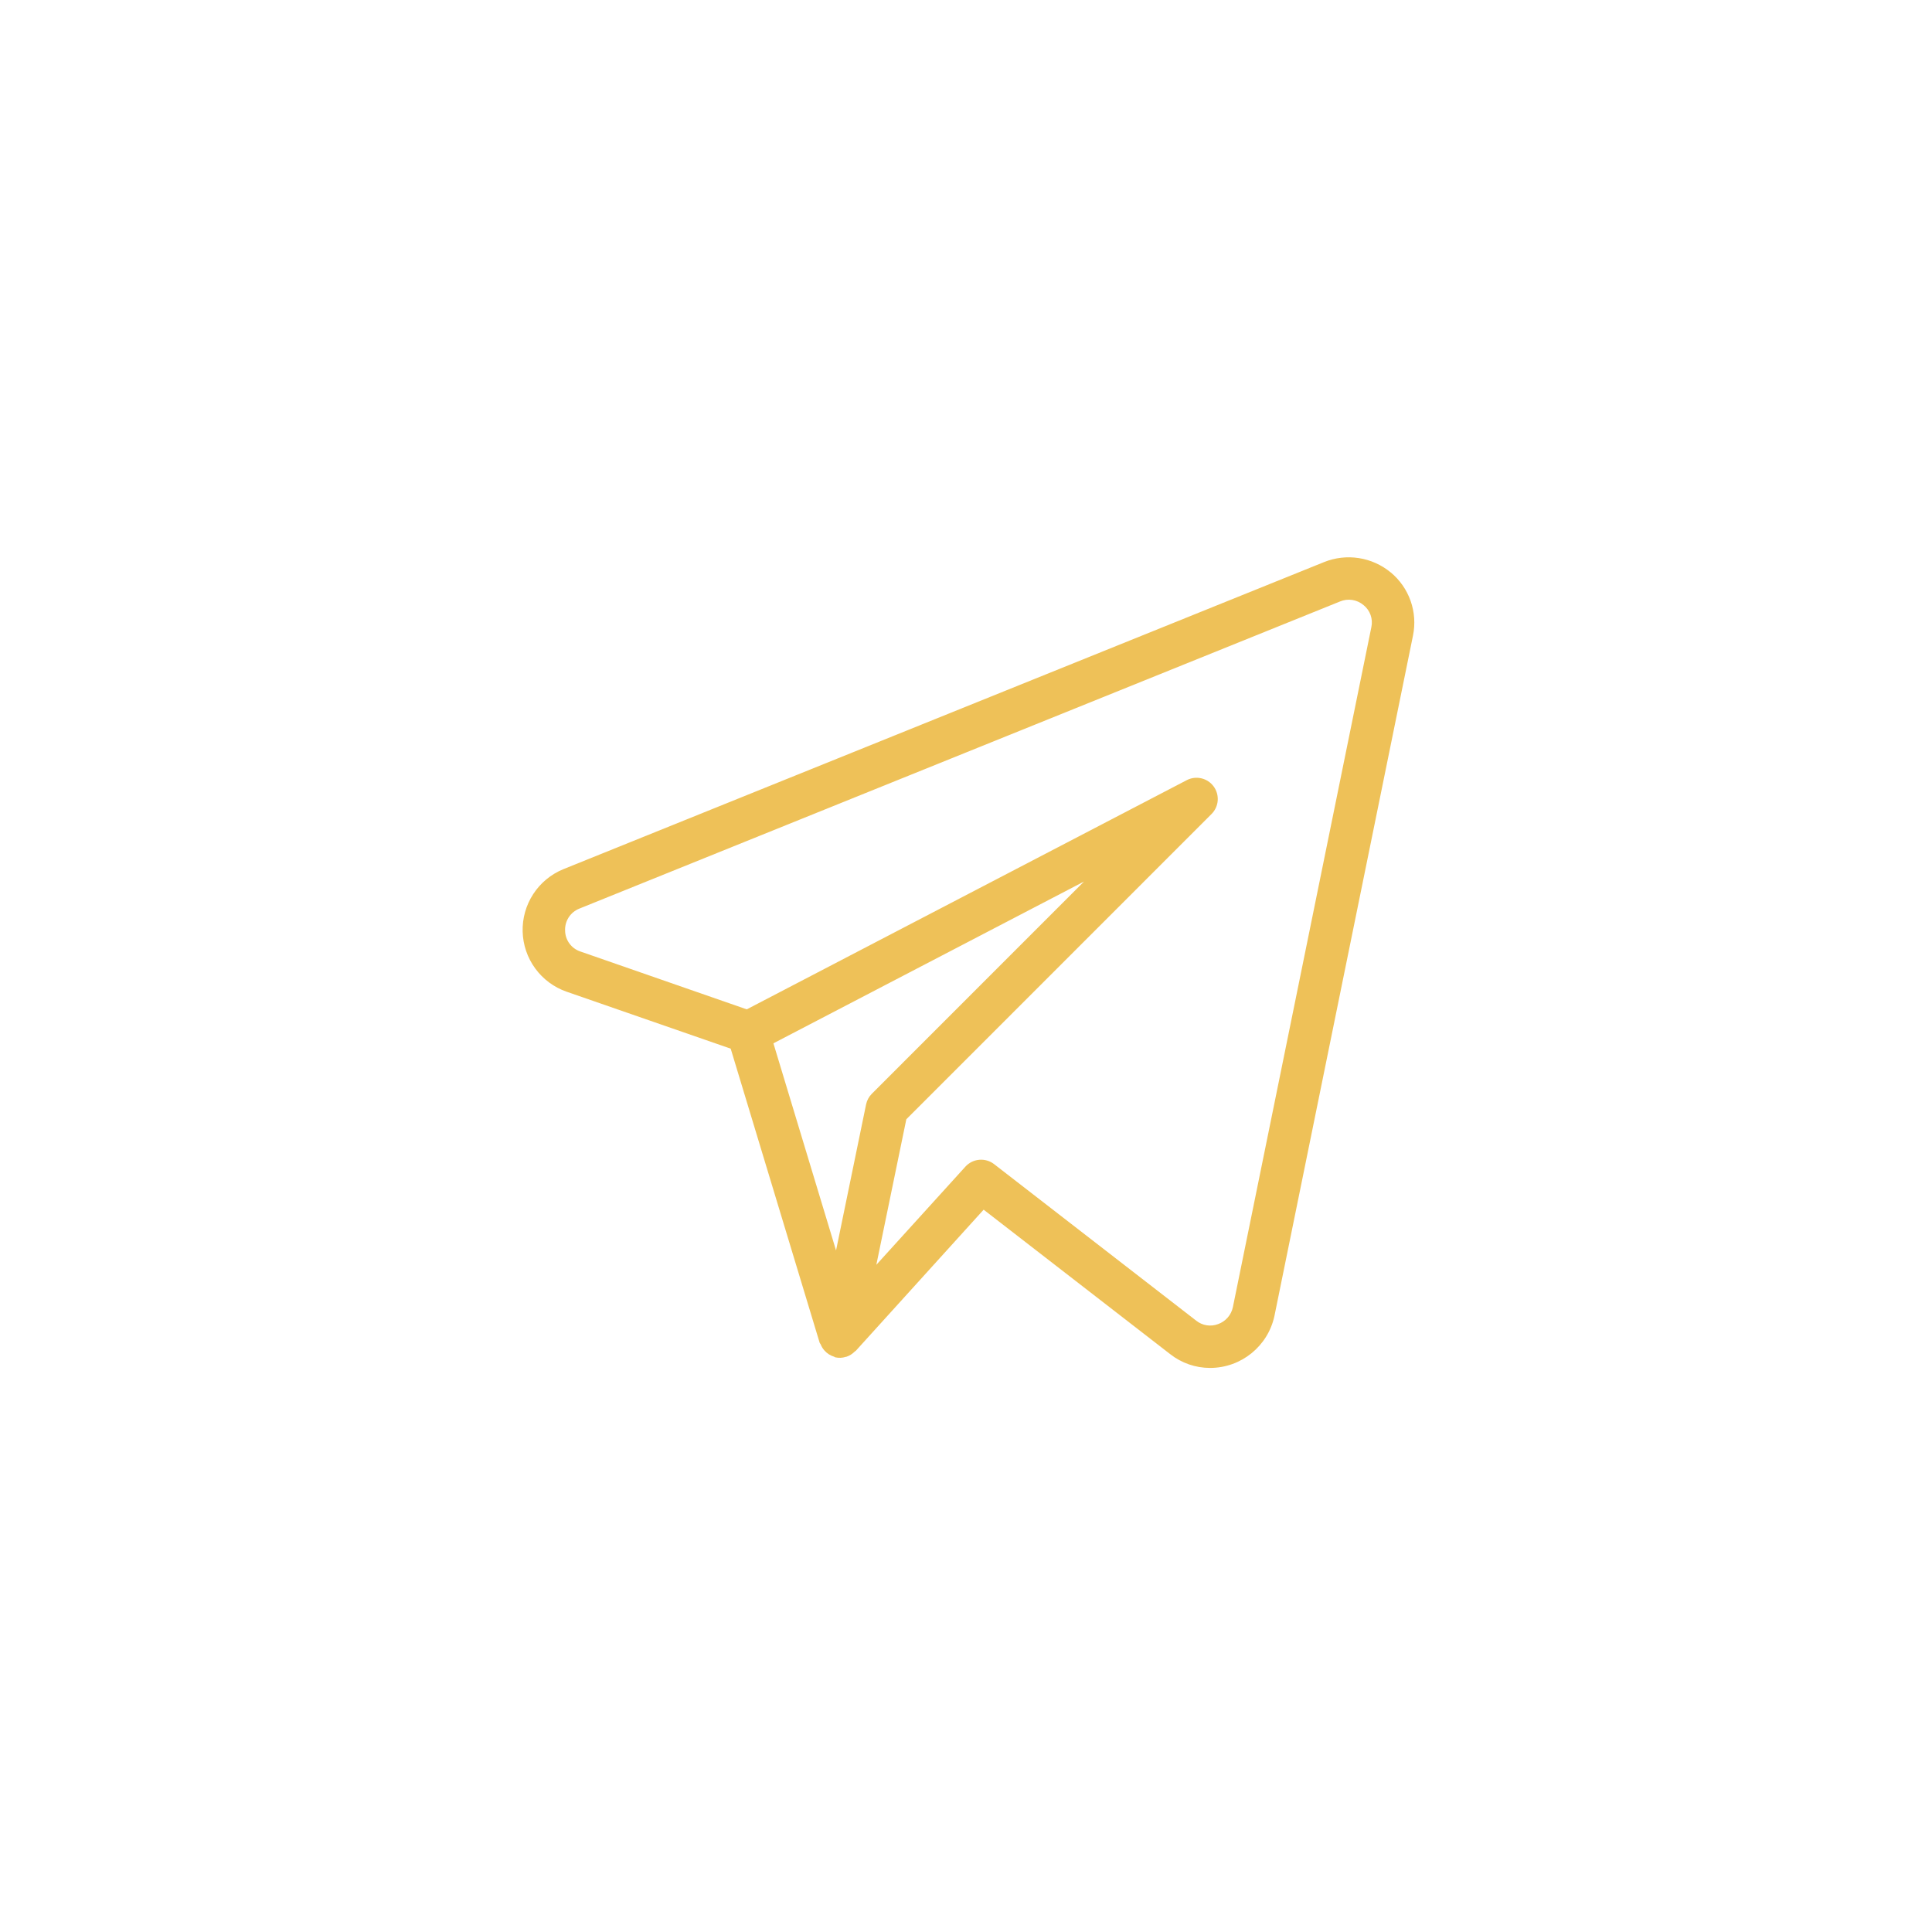 <?xml version="1.0" encoding="UTF-8"?> <svg xmlns="http://www.w3.org/2000/svg" width="1900" height="1900" viewBox="0 0 1900 1900" fill="none"><path d="M1367.72 562.986C1358.72 555.523 1347.86 550.635 1336.3 548.841C1324.75 547.048 1312.92 548.415 1302.08 552.797L553.906 854.83C541.816 859.798 531.523 868.326 524.394 879.282C517.264 890.237 513.635 903.102 513.988 916.168C514.342 929.235 518.661 941.885 526.372 952.439C534.084 962.993 544.823 970.952 557.164 975.259L718.599 1031.3L806.081 1320.51C806.248 1321.1 806.791 1321.47 807.041 1322.01C807.943 1324.32 809.259 1326.45 810.925 1328.28C813.456 1331.11 816.724 1333.17 820.362 1334.25C820.78 1334.42 821.072 1334.79 821.49 1334.88H821.74L821.865 1334.92C825.096 1335.61 828.453 1335.44 831.595 1334.42C831.929 1334.33 832.263 1334.33 832.639 1334.21C835.656 1333.15 838.386 1331.41 840.615 1329.11C840.865 1328.82 841.283 1328.78 841.533 1328.53L967.349 1189.64L1150.96 1331.83C1162.11 1340.56 1175.85 1345.27 1190 1345.27C1220.65 1345.27 1247.08 1323.81 1253.39 1293.87L1389.6 624.996C1391.91 613.641 1391.1 601.872 1387.24 590.944C1383.39 580.016 1376.64 570.338 1367.72 562.944M851.722 1086.21L822.199 1229.73L760.607 1026.04L1066.06 866.94L857.401 1075.64C854.512 1078.53 852.536 1082.21 851.722 1086.21ZM1212.47 1285.48C1211.68 1289.26 1209.94 1292.78 1207.4 1295.7C1204.86 1298.62 1201.62 1300.84 1197.98 1302.14C1194.42 1303.51 1190.58 1303.92 1186.81 1303.35C1183.05 1302.78 1179.5 1301.24 1176.51 1298.88L977.621 1144.84C973.464 1141.63 968.249 1140.1 963.017 1140.57C957.785 1141.03 952.921 1143.45 949.393 1147.34L861.827 1243.84L891.308 1100.74L1191.5 800.504C1195.02 796.976 1197.16 792.309 1197.54 787.343C1197.91 782.377 1196.5 777.441 1193.56 773.424C1190.61 769.407 1186.33 766.574 1181.48 765.437C1176.64 764.3 1171.54 764.933 1167.12 767.223L734.383 992.63L570.818 935.757C566.482 934.324 562.699 931.576 559.997 927.894C557.295 924.211 555.809 919.778 555.744 915.212C555.536 910.605 556.767 906.047 559.266 902.171C561.765 898.295 565.408 895.293 569.691 893.581L1317.74 591.548C1321.57 589.92 1325.78 589.393 1329.9 590.027C1334.02 590.662 1337.87 592.432 1341.04 595.139C1344.19 597.686 1346.56 601.057 1347.91 604.877C1349.25 608.697 1349.5 612.814 1348.64 616.77L1212.47 1285.48Z" fill="#EEC158"></path></svg> 